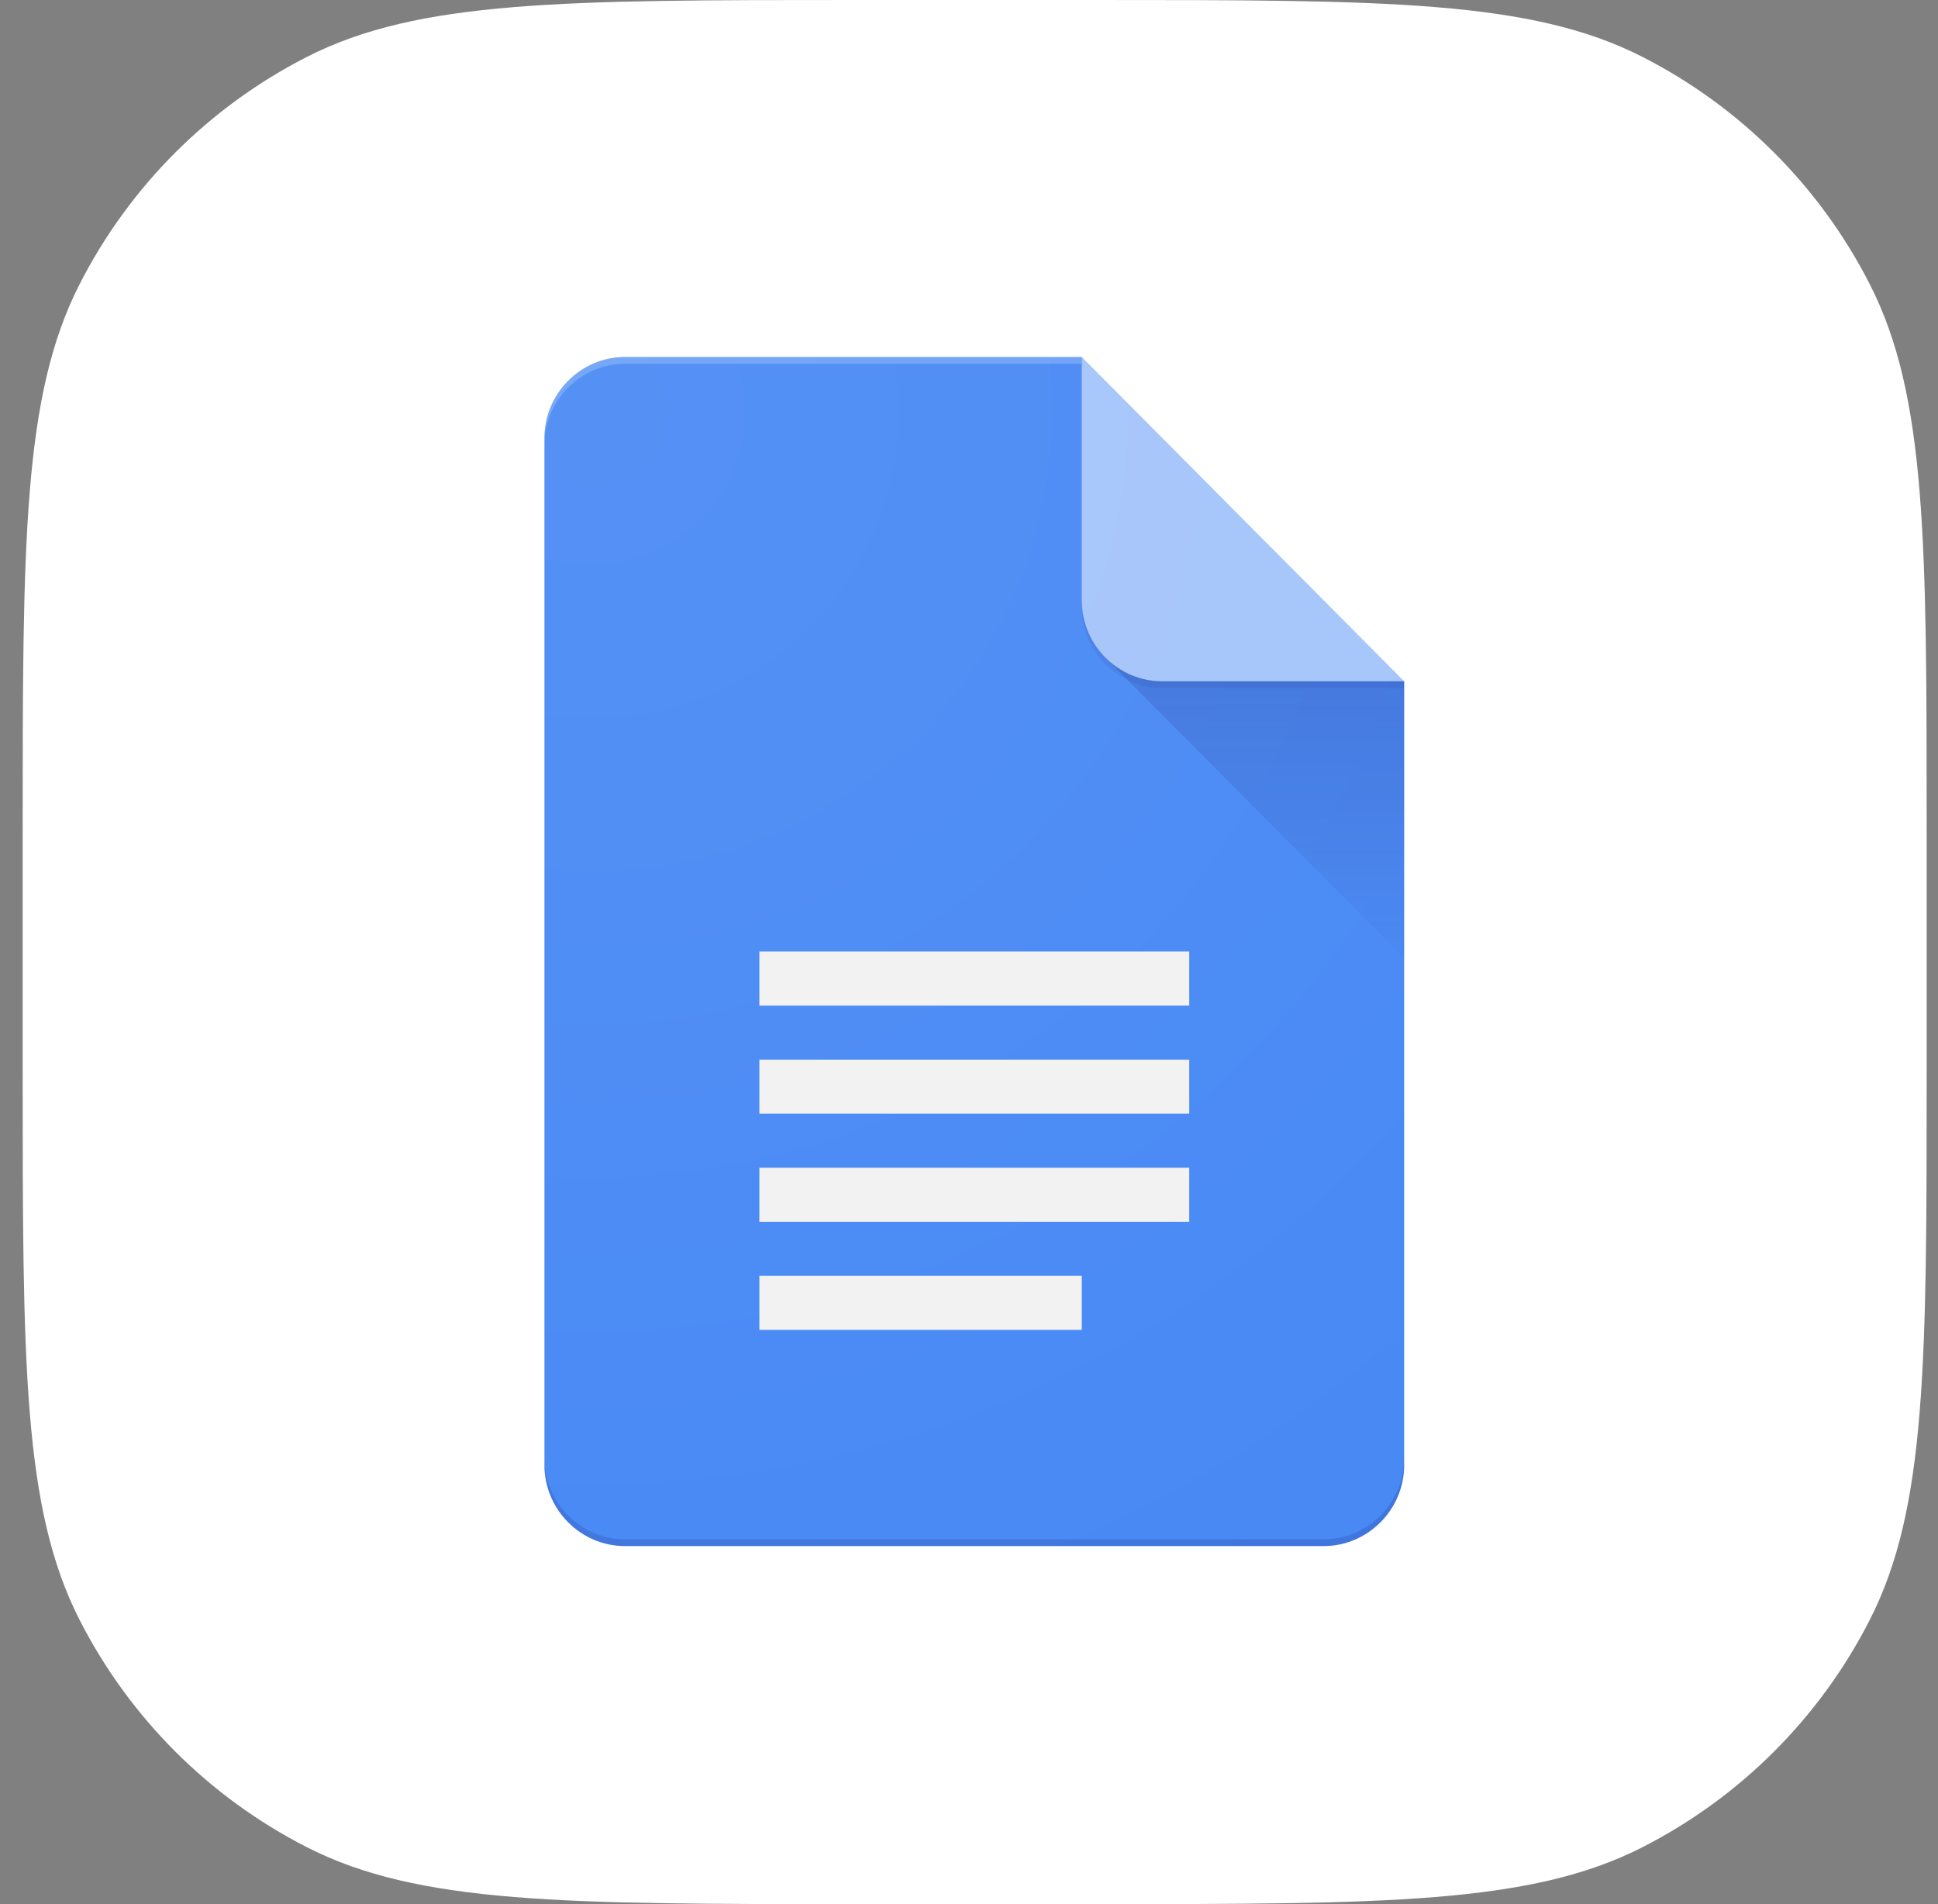 <?xml version="1.0" encoding="UTF-8" standalone="no"?>
<!DOCTYPE svg PUBLIC "-//W3C//DTD SVG 1.1//EN" "http://www.w3.org/Graphics/SVG/1.1/DTD/svg11.dtd">
<svg width="100%" height="100%" viewBox="0 0 57 56" version="1.1" xmlns="http://www.w3.org/2000/svg" xmlns:xlink="http://www.w3.org/1999/xlink" xml:space="preserve" xmlns:serif="http://www.serif.com/" style="fill-rule:evenodd;clip-rule:evenodd;stroke-linejoin:round;stroke-miterlimit:2;">
    <rect x="0" y="0" width="57" height="56" fill="#808080" stroke="none"/>
    <path d="M0.667,24.515C0.667,15.934 0.667,11.643 2.337,8.366C3.806,5.483 6.15,3.139 9.033,1.67C12.31,0 16.601,0 25.182,0L32.152,0C40.733,0 45.024,0 48.301,1.67C51.184,3.139 53.528,5.483 54.997,8.366C56.667,11.643 56.667,15.934 56.667,24.515L56.667,31.485C56.667,40.066 56.667,44.357 54.997,47.634C53.528,50.517 51.184,52.861 48.301,54.33C45.024,56 40.733,56 32.152,56L25.182,56C16.601,56 12.31,56 9.033,54.33C6.15,52.861 3.806,50.517 2.337,47.634C0.667,44.357 0.667,40.066 0.667,31.485L0.667,24.515Z" style="fill:white;fill-rule:nonzero;"/>
    <g transform="matrix(0.538,0,0,0.538,16.013,10.5)">
        <g id="Consumer-Apps-Docs-Large-VD-R8">
            <g id="Hero">
                <g id="Personal">
                    <g id="Docs-icon">
                        <g id="Group">
                            <g id="Clipped">
                                <path id="Path" d="M29.375,0L4.406,0C1.983,0 0,1.994 0,4.432L0,60.568C0,63.006 1.983,65 4.406,65L42.594,65C45.017,65 47,63.006 47,60.568L47,17.727L36.719,10.341L29.375,0Z" style="fill:rgb(66,133,244);fill-rule:nonzero;"/>
                            </g>
                            <g id="Clipped1" serif:id="Clipped">
                                <path id="Path1" serif:id="Path" d="M30.664,16.431L47,32.858L47,17.727L30.664,16.431Z" style="fill:url(#_Linear1);fill-rule:nonzero;"/>
                            </g>
                            <g id="Clipped2" serif:id="Clipped">
                                <path id="Shape" d="M11.75,47.273L35.25,47.273L35.25,44.318L11.75,44.318L11.75,47.273ZM11.75,53.182L29.375,53.182L29.375,50.227L11.75,50.227L11.75,53.182ZM11.75,32.5L11.75,35.455L35.25,35.455L35.25,32.5L11.75,32.5ZM11.75,41.364L35.25,41.364L35.25,38.409L11.75,38.409L11.75,41.364Z" style="fill:rgb(241,241,241);fill-rule:nonzero;"/>
                            </g>
                            <g transform="matrix(1,0,0,1,26.438,-2.955)">
                                <g id="Clipped3" serif:id="Clipped">
                                    <g id="Group1" serif:id="Group">
                                        <g>
                                            <path id="Path2" serif:id="Path" d="M2.938,2.955L2.938,16.25C2.938,18.699 4.909,20.682 7.344,20.682L20.563,20.682L2.938,2.955Z" style="fill:rgb(161,194,250);fill-rule:nonzero;"/>
                                        </g>
                                    </g>
                                </g>
                            </g>
                            <g id="Clipped4" serif:id="Clipped">
                                <path id="Path3" serif:id="Path" d="M4.406,0C1.983,0 0,1.994 0,4.432L0,4.801C0,2.364 1.983,0.369 4.406,0.369L29.375,0.369L29.375,0L4.406,0Z" style="fill:white;fill-opacity:0.2;fill-rule:nonzero;"/>
                            </g>
                            <g id="Clipped5" serif:id="Clipped">
                                <path id="Path4" serif:id="Path" d="M42.594,64.631L4.406,64.631C1.983,64.631 0,62.636 0,60.199L0,60.568C0,63.006 1.983,65 4.406,65L42.594,65C45.017,65 47,63.006 47,60.568L47,60.199C47,62.636 45.017,64.631 42.594,64.631Z" style="fill:rgb(26,35,126);fill-opacity:0.2;fill-rule:nonzero;"/>
                            </g>
                            <g id="Clipped6" serif:id="Clipped">
                                <path id="Path5" serif:id="Path" d="M33.781,17.727C31.347,17.727 29.375,15.744 29.375,13.295L29.375,13.665C29.375,16.113 31.347,18.097 33.781,18.097L47,18.097L47,17.727L33.781,17.727Z" style="fill:rgb(26,35,126);fill-opacity:0.1;fill-rule:nonzero;"/>
                            </g>
                        </g>
                        <path id="Path6" serif:id="Path" d="M29.375,0L4.406,0C1.983,0 0,1.994 0,4.432L0,60.568C0,63.006 1.983,65 4.406,65L42.594,65C45.017,65 47,63.006 47,60.568L47,17.727L29.375,0Z" style="fill:url(#_Radial2);fill-rule:nonzero;"/>
                    </g>
                </g>
            </g>
        </g>
    </g>
    <defs>
        <linearGradient id="_Linear1" x1="0" y1="0" x2="1" y2="0" gradientUnits="userSpaceOnUse" gradientTransform="matrix(9.19655e-16,15.019,-15.019,9.19655e-16,38.833,17.841)"><stop offset="0" style="stop-color:rgb(26,35,126);stop-opacity:0.2"/><stop offset="1" style="stop-color:rgb(26,35,126);stop-opacity:0.02"/></linearGradient>
        <radialGradient id="_Radial2" cx="0" cy="0" r="1" gradientUnits="userSpaceOnUse" gradientTransform="matrix(104.812,0,0,104.812,2.978,3.533)"><stop offset="0" style="stop-color:white;stop-opacity:0.1"/><stop offset="1" style="stop-color:white;stop-opacity:0"/></radialGradient>
    </defs>
</svg>
